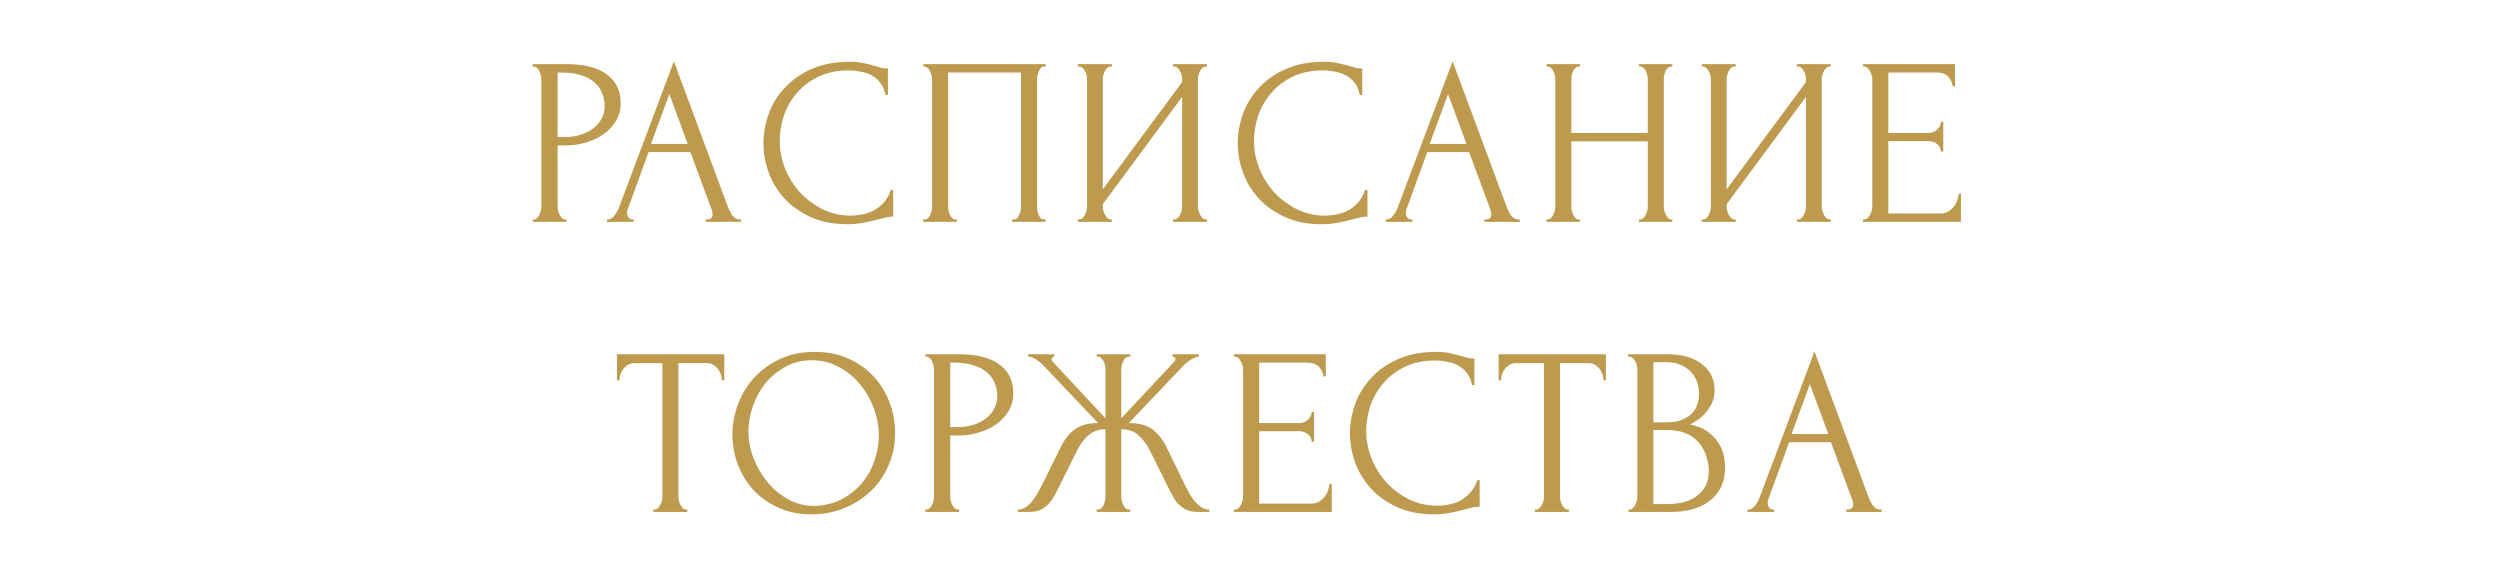<?xml version="1.0" encoding="UTF-8"?> <svg xmlns="http://www.w3.org/2000/svg" width="293" height="68" viewBox="0 0 293 68" fill="none"><path d="M62.439 7.52H66.415C68.487 7.52 70.055 7.921 71.119 8.724C72.201 9.508 72.743 10.628 72.743 12.084C72.743 12.868 72.556 13.568 72.183 14.184C71.809 14.8 71.315 15.323 70.699 15.752C70.101 16.163 69.42 16.48 68.655 16.704C67.908 16.928 67.161 17.04 66.415 17.04H65.351V24.18C65.351 24.329 65.369 24.497 65.407 24.684C65.444 24.852 65.5 25.011 65.575 25.16C65.668 25.309 65.761 25.44 65.855 25.552C65.967 25.664 66.097 25.72 66.247 25.72H66.387V26H62.439V25.72H62.579C62.709 25.72 62.831 25.664 62.943 25.552C63.055 25.44 63.148 25.309 63.223 25.16C63.297 25.011 63.353 24.852 63.391 24.684C63.428 24.497 63.447 24.329 63.447 24.18V9.256C63.447 8.995 63.372 8.696 63.223 8.36C63.073 8.024 62.859 7.837 62.579 7.8H62.439V7.52ZM65.351 8.5V16.06H66.191C66.937 16.06 67.6 15.957 68.179 15.752C68.776 15.547 69.271 15.276 69.663 14.94C70.055 14.604 70.353 14.221 70.559 13.792C70.764 13.363 70.867 12.924 70.867 12.476C70.867 11.935 70.773 11.431 70.587 10.964C70.419 10.479 70.129 10.059 69.719 9.704C69.327 9.331 68.804 9.041 68.151 8.836C67.497 8.612 66.695 8.5 65.743 8.5H65.351ZM82.704 25.72H82.844C83.293 25.72 83.516 25.515 83.516 25.104C83.516 24.955 83.489 24.796 83.433 24.628L80.912 17.824H76.013L73.576 24.516C73.52 24.665 73.493 24.805 73.493 24.936C73.493 25.179 73.558 25.375 73.689 25.524C73.819 25.655 73.959 25.72 74.109 25.72H74.249V26H71.141V25.72H71.281C71.523 25.72 71.757 25.58 71.981 25.3C72.223 25.001 72.419 24.656 72.569 24.264L78.981 7.184L85.252 24.096C85.383 24.469 85.561 24.833 85.784 25.188C86.027 25.543 86.335 25.72 86.709 25.72H86.849V26H82.704V25.72ZM76.293 16.872H80.605L78.448 11.02L76.293 16.872ZM99.5 8.248C98.119 8.248 96.915 8.5 95.888 9.004C94.88 9.489 94.04 10.133 93.368 10.936C92.696 11.72 92.192 12.607 91.856 13.596C91.539 14.585 91.38 15.565 91.38 16.536C91.38 17.637 91.595 18.72 92.024 19.784C92.454 20.829 93.041 21.763 93.788 22.584C94.553 23.387 95.44 24.04 96.448 24.544C97.456 25.029 98.548 25.272 99.724 25.272C100.06 25.272 100.452 25.235 100.9 25.16C101.367 25.085 101.824 24.945 102.272 24.74C102.72 24.516 103.131 24.208 103.504 23.816C103.896 23.424 104.195 22.911 104.4 22.276H104.68V25.384C104.4 25.384 104.101 25.421 103.784 25.496C103.485 25.571 103.149 25.655 102.776 25.748C102.291 25.879 101.749 26 101.152 26.112C100.573 26.224 99.957 26.28 99.304 26.28C97.68 26.28 96.252 26 95.02 25.44C93.788 24.88 92.761 24.152 91.94 23.256C91.119 22.36 90.503 21.352 90.092 20.232C89.681 19.093 89.476 17.945 89.476 16.788C89.476 15.631 89.681 14.483 90.092 13.344C90.503 12.205 91.128 11.188 91.968 10.292C92.808 9.377 93.863 8.64 95.132 8.08C96.401 7.52 97.895 7.24 99.612 7.24C100.228 7.24 100.779 7.296 101.264 7.408C101.768 7.52 102.216 7.632 102.608 7.744C102.888 7.837 103.14 7.912 103.364 7.968C103.607 8.005 103.84 8.024 104.064 8.024V11.132H103.784C103.672 10.553 103.467 10.077 103.168 9.704C102.869 9.312 102.515 9.013 102.104 8.808C101.712 8.603 101.283 8.463 100.816 8.388C100.368 8.295 99.93 8.248 99.5 8.248ZM108.209 25.72H108.349C108.499 25.72 108.629 25.673 108.741 25.58C108.853 25.468 108.947 25.337 109.021 25.188C109.096 25.02 109.152 24.852 109.189 24.684C109.227 24.497 109.245 24.329 109.245 24.18V9.256C109.245 9.125 109.217 8.976 109.161 8.808C109.124 8.64 109.068 8.481 108.993 8.332C108.919 8.183 108.825 8.061 108.713 7.968C108.601 7.856 108.48 7.8 108.349 7.8H108.209V7.52H122.545V7.8H122.321C122.191 7.8 122.079 7.856 121.985 7.968C121.892 8.061 121.808 8.192 121.733 8.36C121.677 8.509 121.631 8.668 121.593 8.836C121.556 9.004 121.537 9.144 121.537 9.256V24.18C121.537 24.329 121.547 24.488 121.565 24.656C121.603 24.824 121.649 24.992 121.705 25.16C121.78 25.309 121.864 25.44 121.957 25.552C122.069 25.664 122.191 25.72 122.321 25.72H122.545V26H118.625V25.72H118.877C119.008 25.72 119.12 25.664 119.213 25.552C119.325 25.44 119.409 25.309 119.465 25.16C119.54 25.011 119.587 24.852 119.605 24.684C119.643 24.497 119.661 24.329 119.661 24.18V8.5H111.121V24.18C111.121 24.329 111.14 24.497 111.177 24.684C111.215 24.852 111.261 25.011 111.317 25.16C111.392 25.309 111.485 25.44 111.597 25.552C111.709 25.664 111.84 25.72 111.989 25.72H112.129V26H108.209V25.72ZM137.481 25.72H137.621C137.771 25.72 137.901 25.673 138.013 25.58C138.125 25.468 138.219 25.337 138.293 25.188C138.387 25.02 138.452 24.852 138.489 24.684C138.527 24.497 138.545 24.329 138.545 24.18V11.356L129.249 23.928V24.18C129.249 24.329 129.268 24.497 129.305 24.684C129.361 24.852 129.427 25.011 129.501 25.16C129.576 25.309 129.669 25.44 129.781 25.552C129.893 25.664 130.024 25.72 130.173 25.72H130.313V26H126.337V25.72H126.477C126.627 25.72 126.757 25.673 126.869 25.58C126.981 25.468 127.075 25.337 127.149 25.188C127.243 25.02 127.308 24.852 127.345 24.684C127.383 24.497 127.401 24.329 127.401 24.18V9.256C127.401 9.125 127.383 8.976 127.345 8.808C127.308 8.64 127.243 8.481 127.149 8.332C127.075 8.183 126.981 8.061 126.869 7.968C126.757 7.856 126.627 7.8 126.477 7.8H126.337V7.52H130.313V7.8H130.089C129.959 7.819 129.837 7.884 129.725 7.996C129.632 8.108 129.548 8.239 129.473 8.388C129.399 8.519 129.343 8.668 129.305 8.836C129.268 8.985 129.249 9.125 129.249 9.256V22.192L138.545 9.62V9.256C138.545 9.125 138.527 8.976 138.489 8.808C138.452 8.64 138.387 8.481 138.293 8.332C138.219 8.183 138.125 8.061 138.013 7.968C137.901 7.856 137.771 7.8 137.621 7.8H137.481V7.52H141.457V7.8H141.317C141.168 7.8 141.037 7.856 140.925 7.968C140.813 8.061 140.72 8.183 140.645 8.332C140.571 8.481 140.505 8.64 140.449 8.808C140.412 8.976 140.393 9.125 140.393 9.256V24.18C140.393 24.329 140.412 24.488 140.449 24.656C140.505 24.824 140.571 24.992 140.645 25.16C140.72 25.309 140.813 25.44 140.925 25.552C141.037 25.664 141.168 25.72 141.317 25.72H141.457V26H137.481V25.72ZM155.087 8.248C153.705 8.248 152.501 8.5 151.475 9.004C150.467 9.489 149.627 10.133 148.955 10.936C148.283 11.72 147.779 12.607 147.443 13.596C147.125 14.585 146.967 15.565 146.967 16.536C146.967 17.637 147.181 18.72 147.611 19.784C148.04 20.829 148.628 21.763 149.375 22.584C150.14 23.387 151.027 24.04 152.035 24.544C153.043 25.029 154.135 25.272 155.311 25.272C155.647 25.272 156.039 25.235 156.487 25.16C156.953 25.085 157.411 24.945 157.859 24.74C158.307 24.516 158.717 24.208 159.091 23.816C159.483 23.424 159.781 22.911 159.987 22.276H160.267V25.384C159.987 25.384 159.688 25.421 159.371 25.496C159.072 25.571 158.736 25.655 158.363 25.748C157.877 25.879 157.336 26 156.739 26.112C156.16 26.224 155.544 26.28 154.891 26.28C153.267 26.28 151.839 26 150.607 25.44C149.375 24.88 148.348 24.152 147.527 23.256C146.705 22.36 146.089 21.352 145.679 20.232C145.268 19.093 145.063 17.945 145.063 16.788C145.063 15.631 145.268 14.483 145.679 13.344C146.089 12.205 146.715 11.188 147.555 10.292C148.395 9.377 149.449 8.64 150.719 8.08C151.988 7.52 153.481 7.24 155.199 7.24C155.815 7.24 156.365 7.296 156.851 7.408C157.355 7.52 157.803 7.632 158.195 7.744C158.475 7.837 158.727 7.912 158.951 7.968C159.193 8.005 159.427 8.024 159.651 8.024V11.132H159.371C159.259 10.553 159.053 10.077 158.755 9.704C158.456 9.312 158.101 9.013 157.691 8.808C157.299 8.603 156.869 8.463 156.403 8.388C155.955 8.295 155.516 8.248 155.087 8.248ZM173.972 25.72H174.112C174.56 25.72 174.784 25.515 174.784 25.104C174.784 24.955 174.756 24.796 174.7 24.628L172.18 17.824H167.28L164.844 24.516C164.788 24.665 164.76 24.805 164.76 24.936C164.76 25.179 164.826 25.375 164.956 25.524C165.087 25.655 165.227 25.72 165.376 25.72H165.516V26H162.408V25.72H162.548C162.791 25.72 163.024 25.58 163.248 25.3C163.491 25.001 163.687 24.656 163.836 24.264L170.248 7.184L176.52 24.096C176.651 24.469 176.828 24.833 177.052 25.188C177.295 25.543 177.603 25.72 177.976 25.72H178.116V26H173.972V25.72ZM167.56 16.872H171.872L169.716 11.02L167.56 16.872ZM192.084 25.72H192.224C192.355 25.72 192.476 25.673 192.588 25.58C192.7 25.468 192.793 25.337 192.868 25.188C192.961 25.02 193.027 24.852 193.064 24.684C193.101 24.497 193.12 24.329 193.12 24.18V16.564H184.16V24.18C184.16 24.329 184.179 24.497 184.216 24.684C184.253 24.852 184.309 25.011 184.384 25.16C184.459 25.309 184.543 25.44 184.636 25.552C184.748 25.664 184.879 25.72 185.028 25.72H185.168V26H181.248V25.72H181.388C181.519 25.72 181.64 25.673 181.752 25.58C181.864 25.468 181.957 25.337 182.032 25.188C182.125 25.02 182.191 24.852 182.228 24.684C182.265 24.497 182.284 24.329 182.284 24.18V9.256C182.284 9.125 182.265 8.976 182.228 8.808C182.191 8.64 182.135 8.481 182.06 8.332C181.985 8.183 181.892 8.061 181.78 7.968C181.668 7.856 181.537 7.8 181.388 7.8H181.248V7.52H185.168V7.8H185.028C184.879 7.8 184.748 7.856 184.636 7.968C184.524 8.061 184.431 8.183 184.356 8.332C184.3 8.481 184.253 8.64 184.216 8.808C184.179 8.976 184.16 9.125 184.16 9.256V15.584H193.12V9.256C193.12 9.125 193.101 8.976 193.064 8.808C193.027 8.64 192.971 8.481 192.896 8.332C192.821 8.183 192.728 8.061 192.616 7.968C192.504 7.856 192.373 7.8 192.224 7.8H192.084V7.52H196.004V7.8H195.864C195.715 7.8 195.584 7.856 195.472 7.968C195.36 8.061 195.267 8.183 195.192 8.332C195.136 8.481 195.089 8.64 195.052 8.808C195.015 8.976 194.996 9.125 194.996 9.256V24.18C194.996 24.329 195.015 24.497 195.052 24.684C195.108 24.852 195.173 25.011 195.248 25.16C195.323 25.309 195.407 25.44 195.5 25.552C195.612 25.664 195.733 25.72 195.864 25.72H196.004V26H192.084V25.72ZM210.594 25.72H210.734C210.883 25.72 211.014 25.673 211.126 25.58C211.238 25.468 211.331 25.337 211.406 25.188C211.499 25.02 211.565 24.852 211.602 24.684C211.639 24.497 211.658 24.329 211.658 24.18V11.356L202.362 23.928V24.18C202.362 24.329 202.381 24.497 202.418 24.684C202.474 24.852 202.539 25.011 202.614 25.16C202.689 25.309 202.782 25.44 202.894 25.552C203.006 25.664 203.137 25.72 203.286 25.72H203.426V26H199.45V25.72H199.59C199.739 25.72 199.87 25.673 199.982 25.58C200.094 25.468 200.187 25.337 200.262 25.188C200.355 25.02 200.421 24.852 200.458 24.684C200.495 24.497 200.514 24.329 200.514 24.18V9.256C200.514 9.125 200.495 8.976 200.458 8.808C200.421 8.64 200.355 8.481 200.262 8.332C200.187 8.183 200.094 8.061 199.982 7.968C199.87 7.856 199.739 7.8 199.59 7.8H199.45V7.52H203.426V7.8H203.202C203.071 7.819 202.95 7.884 202.838 7.996C202.745 8.108 202.661 8.239 202.586 8.388C202.511 8.519 202.455 8.668 202.418 8.836C202.381 8.985 202.362 9.125 202.362 9.256V22.192L211.658 9.62V9.256C211.658 9.125 211.639 8.976 211.602 8.808C211.565 8.64 211.499 8.481 211.406 8.332C211.331 8.183 211.238 8.061 211.126 7.968C211.014 7.856 210.883 7.8 210.734 7.8H210.594V7.52H214.57V7.8H214.43C214.281 7.8 214.15 7.856 214.038 7.968C213.926 8.061 213.833 8.183 213.758 8.332C213.683 8.481 213.618 8.64 213.562 8.808C213.525 8.976 213.506 9.125 213.506 9.256V24.18C213.506 24.329 213.525 24.488 213.562 24.656C213.618 24.824 213.683 24.992 213.758 25.16C213.833 25.309 213.926 25.44 214.038 25.552C214.15 25.664 214.281 25.72 214.43 25.72H214.57V26H210.594V25.72ZM218.344 25.72H218.484C218.633 25.72 218.764 25.673 218.876 25.58C218.988 25.468 219.081 25.337 219.156 25.188C219.249 25.039 219.314 24.88 219.352 24.712C219.408 24.544 219.436 24.385 219.436 24.236V9.256C219.436 9.125 219.408 8.976 219.352 8.808C219.314 8.64 219.249 8.481 219.156 8.332C219.081 8.183 218.988 8.061 218.876 7.968C218.764 7.856 218.633 7.8 218.484 7.8H218.344V7.52H229.124V10.124H228.844C228.806 9.695 228.638 9.321 228.34 9.004C228.041 8.668 227.574 8.5 226.94 8.5H221.312V15.584H225.96C226.389 15.584 226.744 15.453 227.024 15.192C227.322 14.931 227.472 14.623 227.472 14.268H227.752V17.768H227.472C227.472 17.432 227.332 17.143 227.052 16.9C226.772 16.657 226.408 16.536 225.96 16.536H221.312V25.02H227.444C227.798 25.02 228.106 24.936 228.368 24.768C228.629 24.6 228.844 24.404 229.012 24.18C229.198 23.937 229.329 23.685 229.404 23.424C229.497 23.144 229.544 22.911 229.544 22.724H229.824V26H218.344V25.72ZM80.405 59.72H80.545V60H76.569V59.72H76.709C76.858 59.72 76.989 59.664 77.101 59.552C77.213 59.44 77.306 59.309 77.381 59.16C77.474 59.011 77.54 58.852 77.577 58.684C77.614 58.497 77.633 58.329 77.633 58.18V42.556H74.385C74.086 42.556 73.825 42.621 73.601 42.752C73.377 42.883 73.19 43.051 73.041 43.256C72.892 43.443 72.78 43.657 72.705 43.9C72.63 44.124 72.593 44.348 72.593 44.572H72.313V41.52H84.885V44.572H84.605C84.605 44.348 84.568 44.124 84.493 43.9C84.418 43.657 84.306 43.443 84.157 43.256C84.008 43.051 83.821 42.883 83.597 42.752C83.373 42.621 83.112 42.556 82.813 42.556H79.509V58.18C79.509 58.329 79.528 58.497 79.565 58.684C79.602 58.852 79.658 59.011 79.733 59.16C79.826 59.309 79.92 59.44 80.013 59.552C80.125 59.664 80.256 59.72 80.405 59.72ZM95.498 41.24C96.954 41.24 98.261 41.501 99.418 42.024C100.575 42.528 101.555 43.219 102.358 44.096C103.179 44.955 103.805 45.963 104.234 47.12C104.682 48.259 104.906 49.453 104.906 50.704C104.906 52.104 104.645 53.392 104.122 54.568C103.618 55.744 102.918 56.752 102.022 57.592C101.126 58.432 100.081 59.095 98.886 59.58C97.71 60.047 96.45 60.28 95.106 60.28C93.669 60.28 92.371 60.019 91.214 59.496C90.075 58.973 89.105 58.283 88.302 57.424C87.518 56.565 86.911 55.576 86.482 54.456C86.053 53.336 85.838 52.169 85.838 50.956C85.838 49.761 86.053 48.585 86.482 47.428C86.911 46.252 87.537 45.207 88.358 44.292C89.198 43.377 90.215 42.64 91.41 42.08C92.605 41.52 93.967 41.24 95.498 41.24ZM95.47 59.3C96.721 59.244 97.813 58.964 98.746 58.46C99.698 57.937 100.491 57.284 101.126 56.5C101.761 55.697 102.227 54.82 102.526 53.868C102.843 52.916 103.002 51.973 103.002 51.04C103.002 50.013 102.815 48.977 102.442 47.932C102.069 46.887 101.537 45.944 100.846 45.104C100.155 44.245 99.325 43.555 98.354 43.032C97.402 42.491 96.329 42.22 95.134 42.22C93.977 42.22 92.941 42.481 92.026 43.004C91.111 43.508 90.327 44.161 89.674 44.964C89.039 45.767 88.554 46.663 88.218 47.652C87.882 48.641 87.714 49.612 87.714 50.564C87.714 51.591 87.91 52.627 88.302 53.672C88.694 54.699 89.235 55.632 89.926 56.472C90.617 57.312 91.429 57.993 92.362 58.516C93.314 59.039 94.35 59.3 95.47 59.3ZM108.455 41.52H112.431C114.503 41.52 116.071 41.921 117.135 42.724C118.218 43.508 118.759 44.628 118.759 46.084C118.759 46.868 118.572 47.568 118.199 48.184C117.826 48.8 117.331 49.323 116.715 49.752C116.118 50.163 115.436 50.48 114.671 50.704C113.924 50.928 113.178 51.04 112.431 51.04H111.367V58.18C111.367 58.329 111.386 58.497 111.423 58.684C111.46 58.852 111.516 59.011 111.591 59.16C111.684 59.309 111.778 59.44 111.871 59.552C111.983 59.664 112.114 59.72 112.263 59.72H112.403V60H108.455V59.72H108.595C108.726 59.72 108.847 59.664 108.959 59.552C109.071 59.44 109.164 59.309 109.239 59.16C109.314 59.011 109.37 58.852 109.407 58.684C109.444 58.497 109.463 58.329 109.463 58.18V43.256C109.463 42.995 109.388 42.696 109.239 42.36C109.09 42.024 108.875 41.837 108.595 41.8H108.455V41.52ZM111.367 42.5V50.06H112.207C112.954 50.06 113.616 49.957 114.195 49.752C114.792 49.547 115.287 49.276 115.679 48.94C116.071 48.604 116.37 48.221 116.575 47.792C116.78 47.363 116.883 46.924 116.883 46.476C116.883 45.935 116.79 45.431 116.603 44.964C116.435 44.479 116.146 44.059 115.735 43.704C115.343 43.331 114.82 43.041 114.167 42.836C113.514 42.612 112.711 42.5 111.759 42.5H111.367ZM128.528 59.72H128.668C128.818 59.72 128.948 59.673 129.06 59.58C129.172 59.468 129.266 59.337 129.34 59.188C129.415 59.02 129.471 58.852 129.508 58.684C129.546 58.497 129.564 58.329 129.564 58.18V50.312C128.762 50.312 128.099 50.545 127.576 51.012C127.054 51.46 126.624 52.02 126.288 52.692L124.048 57.2C123.88 57.555 123.694 57.9 123.488 58.236C123.302 58.572 123.078 58.871 122.816 59.132C122.555 59.393 122.247 59.608 121.892 59.776C121.538 59.925 121.099 60 120.576 60H119.288V59.72C119.643 59.72 119.97 59.617 120.268 59.412C120.567 59.188 120.828 58.927 121.052 58.628C121.295 58.311 121.5 57.993 121.668 57.676C121.855 57.359 122.004 57.088 122.116 56.864L124.328 52.384C124.758 51.488 125.308 50.797 125.98 50.312C126.671 49.827 127.576 49.584 128.696 49.584L122.396 42.948C122.079 42.612 121.762 42.341 121.444 42.136C121.146 41.931 120.828 41.819 120.492 41.8V41.52H123.544V41.8C123.339 41.856 123.236 41.959 123.236 42.108C123.236 42.164 123.274 42.248 123.348 42.36L129.564 49.024V43.256C129.564 43.125 129.546 42.976 129.508 42.808C129.471 42.64 129.415 42.481 129.34 42.332C129.266 42.183 129.172 42.061 129.06 41.968C128.948 41.856 128.818 41.8 128.668 41.8H128.528V41.52H132.476V41.8H132.252C131.991 41.837 131.786 42.024 131.636 42.36C131.487 42.696 131.412 42.995 131.412 43.256V49.024L137.656 42.36C137.731 42.285 137.768 42.201 137.768 42.108C137.768 41.903 137.656 41.8 137.432 41.8V41.52H140.484V41.8C140.167 41.837 139.84 41.968 139.504 42.192C139.168 42.397 138.87 42.649 138.608 42.948L132.308 49.584C133.484 49.584 134.399 49.827 135.052 50.312C135.706 50.797 136.256 51.488 136.704 52.384L138.888 56.864C139 57.088 139.14 57.359 139.308 57.676C139.476 57.993 139.682 58.311 139.924 58.628C140.167 58.927 140.438 59.188 140.736 59.412C141.035 59.617 141.362 59.72 141.716 59.72V60H140.4C139.896 60 139.467 59.925 139.112 59.776C138.758 59.608 138.45 59.403 138.188 59.16C137.927 58.899 137.703 58.6 137.516 58.264C137.33 57.928 137.143 57.573 136.956 57.2L134.716 52.692C134.38 52.039 133.951 51.479 133.428 51.012C132.924 50.545 132.252 50.312 131.412 50.312V58.18C131.412 58.329 131.431 58.488 131.468 58.656C131.506 58.824 131.562 58.992 131.636 59.16C131.711 59.309 131.795 59.44 131.888 59.552C132 59.664 132.131 59.72 132.28 59.72H132.476V60H128.528V59.72ZM144.602 59.72H144.742C144.891 59.72 145.022 59.673 145.134 59.58C145.246 59.468 145.339 59.337 145.414 59.188C145.507 59.039 145.572 58.88 145.61 58.712C145.666 58.544 145.694 58.385 145.694 58.236V43.256C145.694 43.125 145.666 42.976 145.61 42.808C145.572 42.64 145.507 42.481 145.414 42.332C145.339 42.183 145.246 42.061 145.134 41.968C145.022 41.856 144.891 41.8 144.742 41.8H144.602V41.52H155.382V44.124H155.102C155.064 43.695 154.896 43.321 154.598 43.004C154.299 42.668 153.832 42.5 153.198 42.5H147.57V49.584H152.218C152.647 49.584 153.002 49.453 153.282 49.192C153.58 48.931 153.73 48.623 153.73 48.268H154.01V51.768H153.73C153.73 51.432 153.59 51.143 153.31 50.9C153.03 50.657 152.666 50.536 152.218 50.536H147.57V59.02H153.702C154.056 59.02 154.364 58.936 154.626 58.768C154.887 58.6 155.102 58.404 155.27 58.18C155.456 57.937 155.587 57.685 155.662 57.424C155.755 57.144 155.802 56.911 155.802 56.724H156.082V60H144.602V59.72ZM168.238 42.248C166.857 42.248 165.653 42.5 164.626 43.004C163.618 43.489 162.778 44.133 162.106 44.936C161.434 45.72 160.93 46.607 160.594 47.596C160.277 48.585 160.118 49.565 160.118 50.536C160.118 51.637 160.333 52.72 160.762 53.784C161.191 54.829 161.779 55.763 162.526 56.584C163.291 57.387 164.178 58.04 165.186 58.544C166.194 59.029 167.286 59.272 168.462 59.272C168.798 59.272 169.19 59.235 169.638 59.16C170.105 59.085 170.562 58.945 171.01 58.74C171.458 58.516 171.869 58.208 172.242 57.816C172.634 57.424 172.933 56.911 173.138 56.276H173.418V59.384C173.138 59.384 172.839 59.421 172.522 59.496C172.223 59.571 171.887 59.655 171.514 59.748C171.029 59.879 170.487 60 169.89 60.112C169.311 60.224 168.695 60.28 168.042 60.28C166.418 60.28 164.99 60 163.758 59.44C162.526 58.88 161.499 58.152 160.678 57.256C159.857 56.36 159.241 55.352 158.83 54.232C158.419 53.093 158.214 51.945 158.214 50.788C158.214 49.631 158.419 48.483 158.83 47.344C159.241 46.205 159.866 45.188 160.706 44.292C161.546 43.377 162.601 42.64 163.87 42.08C165.139 41.52 166.633 41.24 168.35 41.24C168.966 41.24 169.517 41.296 170.002 41.408C170.506 41.52 170.954 41.632 171.346 41.744C171.626 41.837 171.878 41.912 172.102 41.968C172.345 42.005 172.578 42.024 172.802 42.024V45.132H172.522C172.41 44.553 172.205 44.077 171.906 43.704C171.607 43.312 171.253 43.013 170.842 42.808C170.45 42.603 170.021 42.463 169.554 42.388C169.106 42.295 168.667 42.248 168.238 42.248ZM183.73 59.72H183.87V60H179.894V59.72H180.034C180.184 59.72 180.314 59.664 180.426 59.552C180.538 59.44 180.632 59.309 180.706 59.16C180.8 59.011 180.865 58.852 180.902 58.684C180.94 58.497 180.958 58.329 180.958 58.18V42.556H177.71C177.412 42.556 177.15 42.621 176.926 42.752C176.702 42.883 176.516 43.051 176.366 43.256C176.217 43.443 176.105 43.657 176.03 43.9C175.956 44.124 175.918 44.348 175.918 44.572H175.638V41.52H188.21V44.572H187.93C187.93 44.348 187.893 44.124 187.818 43.9C187.744 43.657 187.632 43.443 187.482 43.256C187.333 43.051 187.146 42.883 186.922 42.752C186.698 42.621 186.437 42.556 186.138 42.556H182.834V58.18C182.834 58.329 182.853 58.497 182.89 58.684C182.928 58.852 182.984 59.011 183.058 59.16C183.152 59.309 183.245 59.44 183.338 59.552C183.45 59.664 183.581 59.72 183.73 59.72ZM190.864 59.72H191.004C191.135 59.72 191.256 59.664 191.368 59.552C191.48 59.44 191.573 59.309 191.648 59.16C191.741 59.011 191.807 58.852 191.844 58.684C191.881 58.497 191.9 58.329 191.9 58.18V43.284C191.9 43.153 191.881 43.004 191.844 42.836C191.807 42.668 191.741 42.509 191.648 42.36C191.573 42.192 191.471 42.061 191.34 41.968C191.228 41.856 191.097 41.8 190.948 41.8H190.808V41.52H195.4C197.136 41.52 198.489 41.903 199.46 42.668C200.449 43.433 200.944 44.451 200.944 45.72C200.944 46.261 200.851 46.747 200.664 47.176C200.477 47.605 200.235 47.988 199.936 48.324C199.656 48.66 199.348 48.949 199.012 49.192C198.676 49.416 198.359 49.603 198.06 49.752C198.844 49.901 199.497 50.153 200.02 50.508C200.543 50.863 200.963 51.273 201.28 51.74C201.616 52.188 201.849 52.673 201.98 53.196C202.111 53.719 202.176 54.232 202.176 54.736C202.176 55.707 201.999 56.528 201.644 57.2C201.289 57.853 200.813 58.395 200.216 58.824C199.637 59.235 198.965 59.533 198.2 59.72C197.453 59.907 196.679 60 195.876 60H190.864V59.72ZM200.272 54.904C200.123 53.467 199.637 52.356 198.816 51.572C197.995 50.788 196.837 50.396 195.344 50.396H193.776V59.076H195.4C196.912 59.076 198.097 58.74 198.956 58.068C199.833 57.377 200.272 56.425 200.272 55.212V54.904ZM199.124 45.972C199.068 44.889 198.685 44.031 197.976 43.396C197.285 42.761 196.352 42.444 195.176 42.444H193.776V49.5H195.232C196.016 49.5 196.651 49.397 197.136 49.192C197.64 48.987 198.041 48.725 198.34 48.408C198.639 48.072 198.844 47.708 198.956 47.316C199.068 46.924 199.124 46.541 199.124 46.168V45.972ZM216.379 59.72H216.519C216.967 59.72 217.191 59.515 217.191 59.104C217.191 58.955 217.163 58.796 217.107 58.628L214.587 51.824H209.687L207.251 58.516C207.195 58.665 207.167 58.805 207.167 58.936C207.167 59.179 207.233 59.375 207.363 59.524C207.494 59.655 207.634 59.72 207.783 59.72H207.923V60H204.815V59.72H204.955C205.198 59.72 205.431 59.58 205.655 59.3C205.898 59.001 206.094 58.656 206.243 58.264L212.655 41.184L218.927 58.096C219.058 58.469 219.235 58.833 219.459 59.188C219.702 59.543 220.01 59.72 220.383 59.72H220.523V60H216.379V59.72ZM209.967 50.872H214.279L212.123 45.02L209.967 50.872Z" fill="url(#paint0_linear_385_3853)"></path><defs><linearGradient id="paint0_linear_385_3853" x1="-12.208" y1="34" x2="3.961" y2="158.19" gradientUnits="userSpaceOnUse"><stop stop-color="#BD9A4E"></stop><stop offset="1" stop-color="#BD9A4E"></stop></linearGradient></defs></svg> 